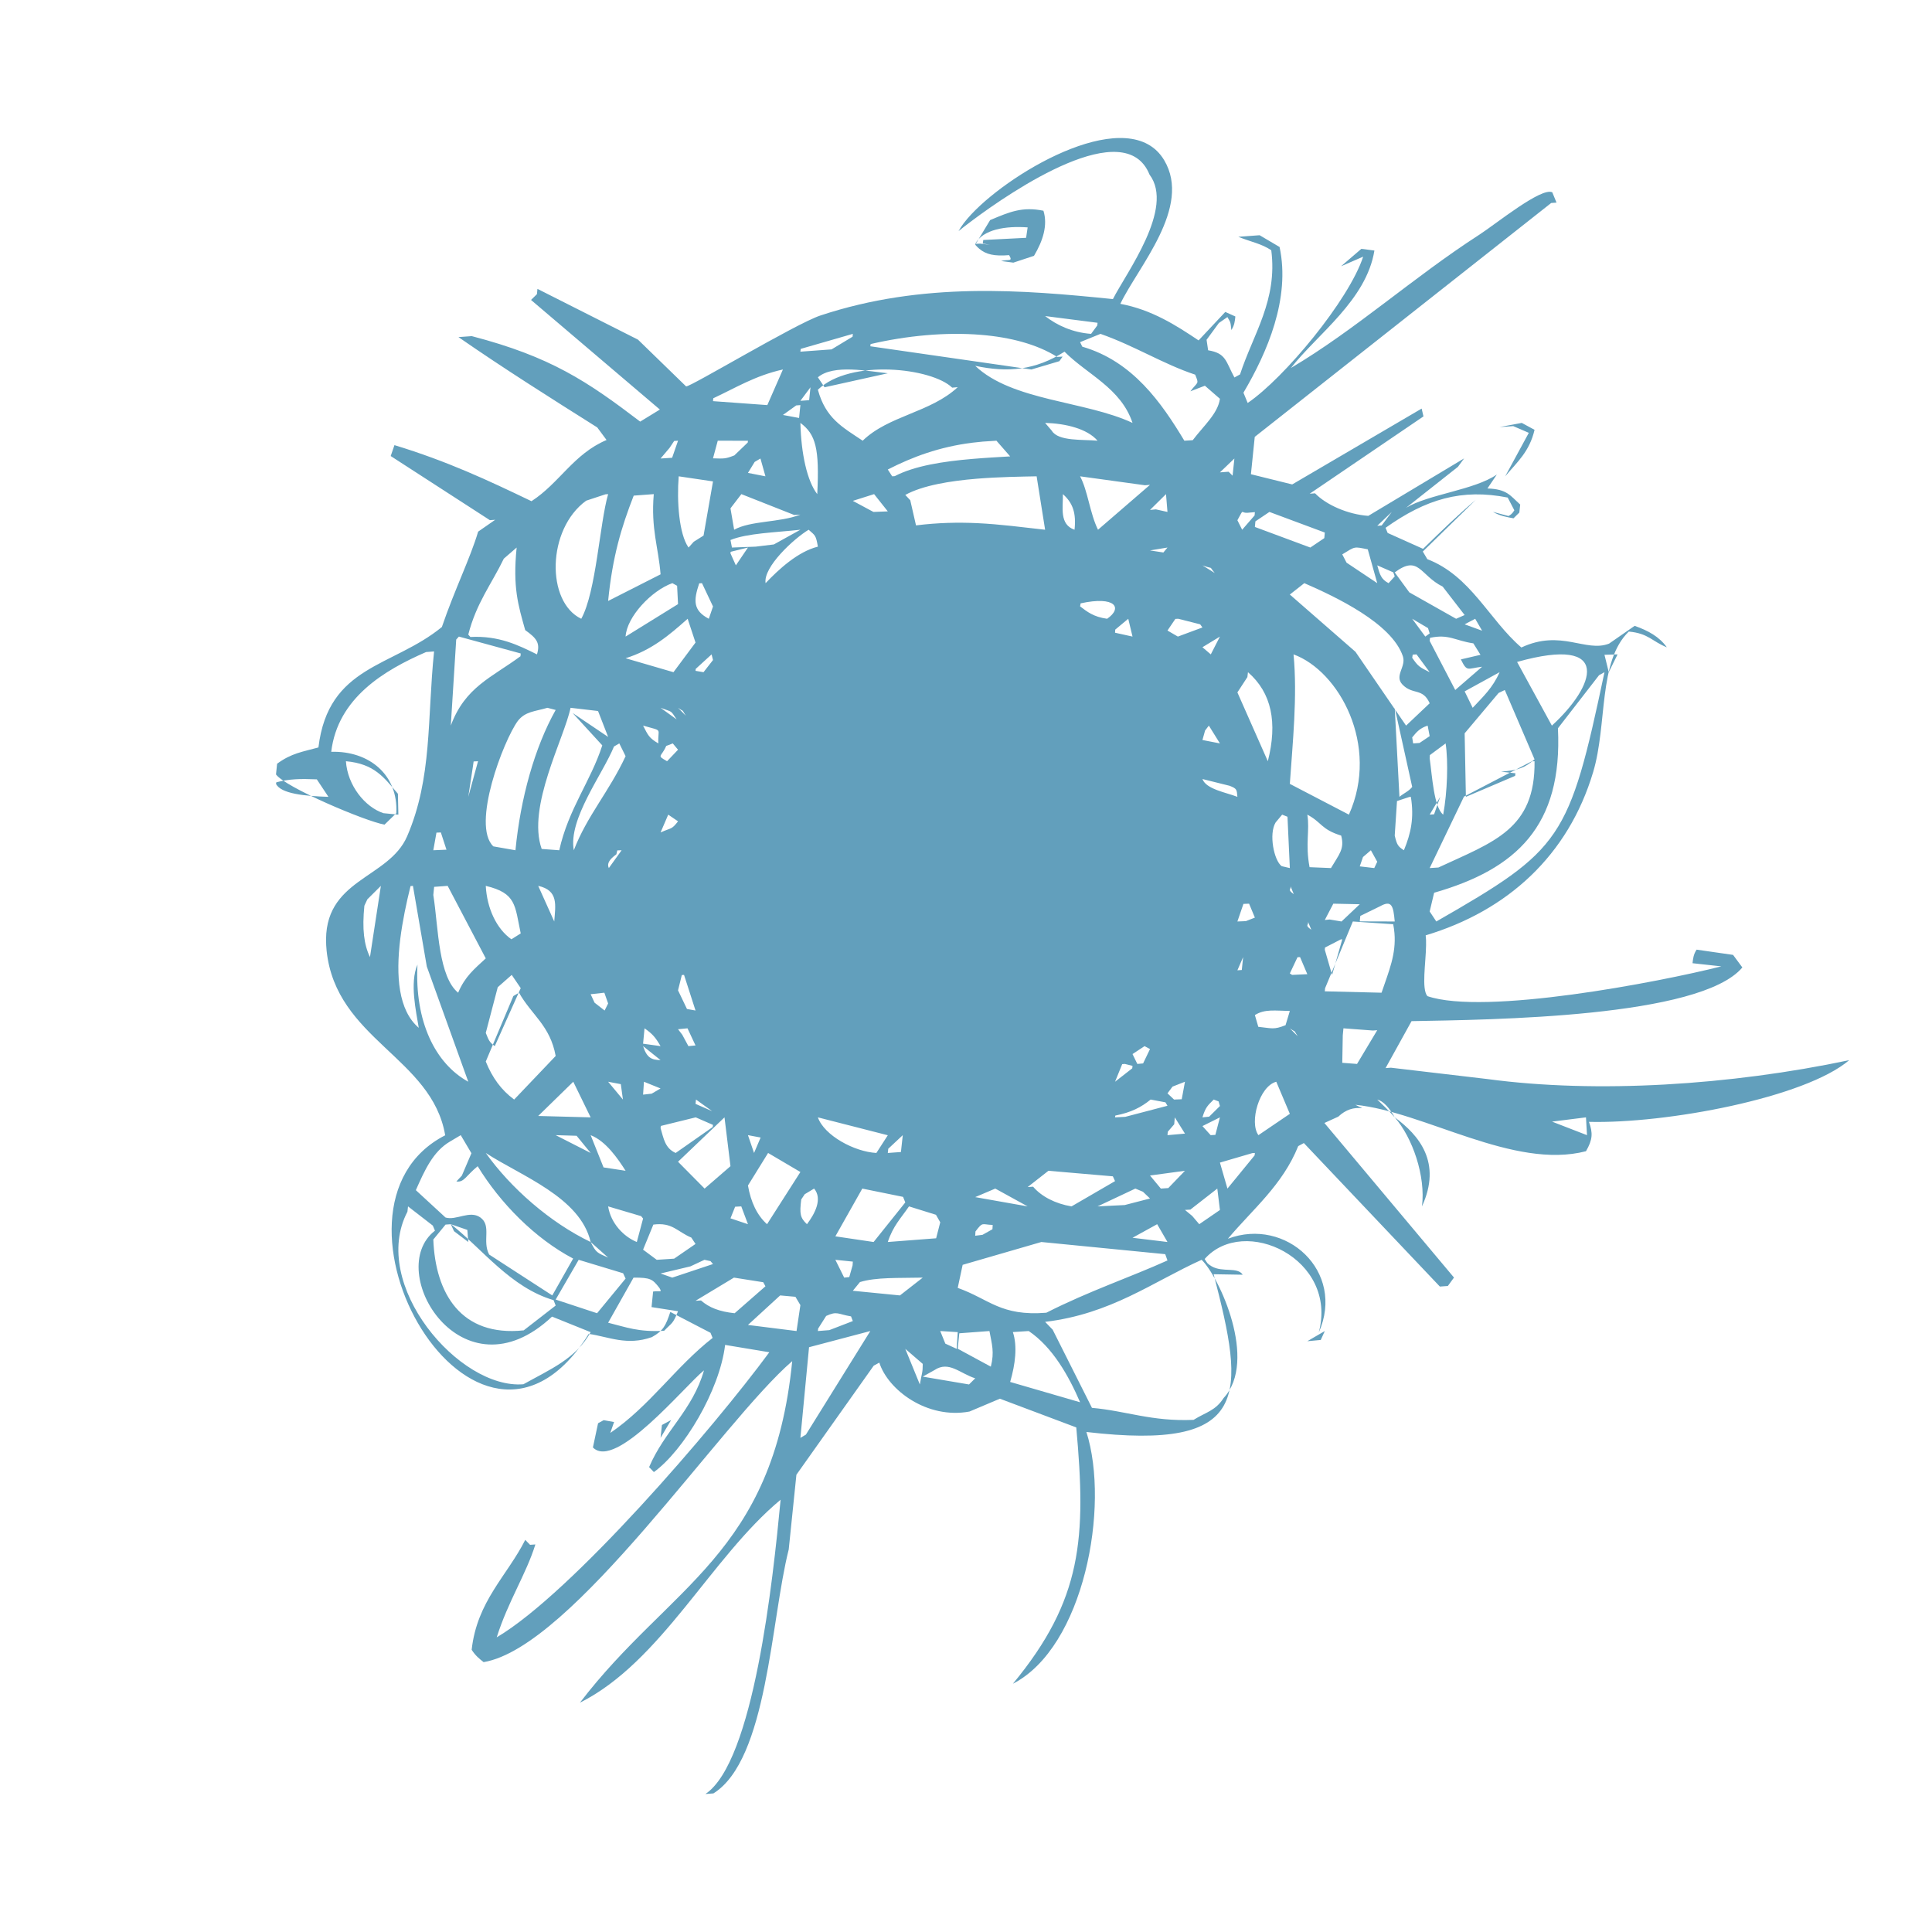 <svg width="120" height="120" viewBox="0 0 120 120" fill="none" xmlns="http://www.w3.org/2000/svg">
<path fill-rule="evenodd" clip-rule="evenodd" d="M19.678 48.407C19.919 48.769 20.159 49.131 20.4 49.493C18.956 49.448 17.437 49.306 17.143 48.684C17.149 48.653 17.155 48.622 17.163 48.591C17.974 48.377 18.669 48.364 19.678 48.407ZM27.382 51.705C27.497 52.063 27.616 52.419 27.731 52.776C27.457 52.788 27.186 52.8 26.914 52.811C26.98 52.447 27.046 52.082 27.109 51.717C27.201 51.713 27.29 51.71 27.382 51.705ZM30.172 59.527C29.448 60.199 28.886 60.647 28.456 61.659C27.856 61.168 27.548 60.189 27.355 59.095C27.147 57.906 27.074 56.581 26.914 55.59C26.932 55.422 26.948 55.254 26.965 55.084C27.246 55.063 27.526 55.043 27.805 55.023C28.517 56.38 29.231 57.736 29.945 59.095C30.021 59.238 30.095 59.382 30.172 59.527ZM29.086 49.493C29.177 48.882 29.269 48.273 29.365 47.663C29.384 47.541 29.402 47.418 29.418 47.296C29.51 47.292 29.602 47.287 29.692 47.281C29.488 48.019 29.285 48.755 29.086 49.493ZM28.503 39.539C29.783 39.888 31.062 40.238 32.343 40.588C32.337 40.646 32.332 40.704 32.327 40.761C30.539 42.083 28.887 42.67 28 45.069C28.111 43.287 28.225 41.506 28.336 39.724C28.391 39.662 28.446 39.601 28.503 39.539ZM32.09 34.009C31.838 36.494 32.19 37.595 32.621 39.137C33.306 39.628 33.575 39.921 33.352 40.645C32.199 40.072 30.981 39.471 29.218 39.564C29.173 39.515 29.129 39.466 29.086 39.417C29.583 37.456 30.546 36.252 31.293 34.699C31.559 34.468 31.824 34.238 32.09 34.009ZM37.605 30.703C37.66 30.7 37.717 30.695 37.772 30.691C37.243 32.524 37.03 36.754 36.103 38.433C33.916 37.391 33.958 32.881 36.407 31.099C36.807 30.966 37.206 30.834 37.605 30.703ZM35.566 44.285C36.18 44.956 36.793 45.626 37.409 46.297C36.686 48.536 35.314 50.222 34.736 52.811C34.372 52.784 34.01 52.756 33.645 52.73C32.717 50.118 35.044 45.866 35.439 43.963C36.008 44.03 36.576 44.095 37.145 44.162C37.354 44.698 37.563 45.234 37.772 45.771C37.037 45.276 36.301 44.78 35.566 44.285ZM40.607 30.691C40.422 32.862 40.898 33.987 41.029 35.673C39.944 36.224 38.856 36.776 37.772 37.327C38.044 34.558 38.601 32.733 39.361 30.784C39.777 30.753 40.193 30.722 40.607 30.691ZM41.873 27.389C41.954 27.383 42.035 27.378 42.114 27.373C41.995 27.727 41.873 28.08 41.747 28.433C41.51 28.448 41.268 28.464 41.029 28.479C41.211 28.261 41.398 28.041 41.585 27.822C41.682 27.677 41.777 27.534 41.873 27.389ZM42.114 37.523C41.03 38.195 39.943 38.868 38.857 39.539C38.923 38.318 40.469 36.678 41.761 36.221C41.86 36.275 41.956 36.33 42.056 36.384C42.075 36.763 42.094 37.144 42.114 37.523ZM44.286 29.901C44.089 31.023 43.893 32.144 43.699 33.266C43.495 33.395 43.291 33.522 43.089 33.65C42.982 33.771 42.876 33.89 42.767 34.009C42.176 33.175 42.031 31.134 42.156 29.585C42.867 29.691 43.576 29.797 44.286 29.901ZM46.457 27.376C46.453 27.413 46.448 27.449 46.444 27.485C46.165 27.752 45.888 28.019 45.611 28.286C45.059 28.5 44.99 28.491 44.286 28.468C44.381 28.103 44.482 27.738 44.581 27.373C45.206 27.374 45.832 27.375 46.457 27.376ZM48.629 22.949C48.306 23.686 47.983 24.423 47.66 25.161C46.535 25.08 45.41 24.998 44.286 24.916C44.292 24.856 44.296 24.797 44.303 24.737C45.69 24.092 46.905 23.33 48.629 22.949ZM46.875 28.69C46.994 28.62 47.113 28.55 47.233 28.479C47.336 28.848 47.44 29.216 47.543 29.585C47.181 29.514 46.818 29.443 46.457 29.372C46.596 29.145 46.734 28.917 46.875 28.69ZM49.714 31.963C48.421 32.468 46.633 32.329 45.599 32.903C45.524 32.46 45.449 32.018 45.371 31.574C45.599 31.28 45.823 30.985 46.048 30.691C47.143 31.122 48.237 31.556 49.331 31.987C49.459 31.98 49.586 31.971 49.714 31.963ZM46.938 33.953C46.446 33.971 45.953 33.99 45.463 34.009C45.43 33.853 45.403 33.697 45.371 33.541C46.409 33.117 48.151 33.075 49.714 32.903C49.164 33.207 48.616 33.511 48.066 33.816C47.69 33.861 47.315 33.907 46.938 33.953ZM50.8 33.953C49.556 34.263 48.365 35.364 47.552 36.221C47.393 35.222 49.308 33.454 50.226 32.903C50.633 33.267 50.676 33.229 50.8 33.953ZM52.971 20.737C52.967 20.797 52.961 20.854 52.955 20.913C52.52 21.175 52.085 21.439 51.65 21.701C51.005 21.748 50.359 21.796 49.714 21.843C49.722 21.786 49.728 21.727 49.733 21.67C50.814 21.358 51.894 21.048 52.971 20.737ZM51.215 24.055C51.077 23.849 50.94 23.642 50.8 23.435C51.778 22.606 53.943 23.063 55.143 23.185C53.833 23.475 52.525 23.766 51.215 24.055ZM60.931 20.798C62.747 20.947 64.405 21.379 65.664 22.169C65.776 22.162 65.888 22.156 66 22.149C65.933 22.244 65.865 22.338 65.798 22.434C65.219 22.606 64.641 22.777 64.062 22.949C63.02 22.799 61.974 22.648 60.931 22.498C58.641 22.168 56.347 21.837 54.057 21.508C54.062 21.461 54.069 21.416 54.075 21.37C56.297 20.853 58.728 20.616 60.931 20.798ZM68.154 20.215C68.025 20.389 67.897 20.564 67.769 20.737C66.599 20.653 65.631 20.192 64.914 19.631C66.001 19.77 67.085 19.91 68.171 20.049C68.166 20.104 68.159 20.16 68.154 20.215ZM73.937 24.303C74.235 24.188 74.537 24.073 74.838 23.958C75.149 24.228 75.459 24.5 75.772 24.769C75.645 25.688 74.76 26.444 74.082 27.341C73.908 27.351 73.736 27.362 73.562 27.373C72.144 25.02 70.358 22.439 67.223 21.533C67.177 21.439 67.132 21.345 67.086 21.251C67.509 21.08 67.93 20.908 68.353 20.737C70.481 21.483 72.256 22.616 74.234 23.27C74.487 23.889 74.408 23.68 73.937 24.303ZM76.558 29.545C76.475 29.465 76.394 29.382 76.311 29.3C76.13 29.311 75.952 29.326 75.772 29.34C76.069 29.053 76.369 28.766 76.67 28.479C76.629 28.834 76.596 29.192 76.558 29.545ZM77.514 41.751C78.984 43.029 79.359 44.877 78.747 47.281C78.117 45.856 77.49 44.431 76.857 43.007C77.066 42.69 77.27 42.373 77.477 42.056C77.49 41.955 77.5 41.852 77.514 41.751ZM77.943 31.81C77.936 31.878 77.932 31.947 77.925 32.015C77.669 32.311 77.411 32.607 77.153 32.903C77.054 32.707 76.957 32.51 76.857 32.314C77.319 31.48 76.987 31.928 77.593 31.84C77.709 31.829 77.826 31.818 77.943 31.81ZM78.846 31.797C79.992 32.224 81.142 32.651 82.286 33.077C82.279 33.192 82.266 33.308 82.255 33.424C81.965 33.62 81.676 33.815 81.386 34.009C80.238 33.583 79.092 33.156 77.943 32.73C77.954 32.614 77.964 32.498 77.975 32.383C78.265 32.187 78.554 31.992 78.846 31.797ZM85.543 36.221C84.908 35.795 84.272 35.372 83.637 34.948C83.547 34.777 83.46 34.604 83.371 34.433C84.199 33.924 84.079 33.949 84.954 34.119C85.148 34.819 85.345 35.52 85.543 36.221ZM86.629 35.801C86.502 35.941 86.375 36.081 86.247 36.221C85.782 35.983 85.7 35.677 85.543 35.115C85.875 35.259 86.205 35.404 86.538 35.549C86.569 35.633 86.599 35.717 86.629 35.801ZM85.818 32.638C85.722 32.644 85.635 32.65 85.543 32.658C85.84 32.371 86.142 32.085 86.446 31.797C86.236 32.078 86.022 32.357 85.818 32.638ZM90.972 38.201C90.794 38.279 90.617 38.356 90.442 38.433C89.47 37.886 88.501 37.34 87.535 36.792C87.233 36.38 86.93 35.967 86.629 35.553C88.134 34.434 88.187 35.729 89.607 36.435C90.06 37.025 90.516 37.614 90.972 38.201ZM92.057 39.174C91.696 39.043 91.334 38.911 90.972 38.779C91.189 38.665 91.408 38.549 91.626 38.433C91.77 38.681 91.913 38.928 92.057 39.174ZM90.737 40.957C91.129 41.754 91.125 41.527 92.057 41.411C91.502 41.893 90.946 42.375 90.388 42.857C89.859 41.84 89.33 40.823 88.8 39.808C88.805 39.744 88.812 39.681 88.82 39.617C89.991 39.365 90.37 39.791 91.513 39.96C91.66 40.197 91.809 40.435 91.956 40.672C91.552 40.768 91.144 40.863 90.737 40.957ZM90.972 42.942C91.695 42.544 92.418 42.148 93.143 41.751C92.707 42.734 92.143 43.242 91.471 43.963C91.306 43.622 91.139 43.282 90.972 42.942ZM95.314 47.163C94.727 47.674 94.345 47.839 93.23 47.93C93.528 47.962 93.828 47.997 94.125 48.03C94.118 48.084 94.113 48.136 94.107 48.19C93.089 48.623 92.07 49.058 91.049 49.493C91.021 48.178 90.998 46.863 90.972 45.548C91.673 44.713 92.379 43.877 93.081 43.041C93.212 42.98 93.337 42.919 93.466 42.857C94.081 44.293 94.7 45.729 95.314 47.163ZM94.229 41.114C100.223 39.432 99.065 42.631 96.39 45.069C95.668 43.751 94.946 42.432 94.229 41.114ZM99.657 41.751C97.448 52.184 97.022 52.753 89.212 57.235C89.076 57.028 88.937 56.821 88.8 56.614C88.893 56.226 88.984 55.838 89.076 55.45C94.171 53.989 97.068 51.309 96.766 45.235C97.618 44.136 98.468 43.038 99.319 41.939C99.432 41.877 99.545 41.815 99.657 41.751ZM99.923 41.751C99.836 41.391 99.747 41.03 99.657 40.67C99.93 40.661 100.201 40.653 100.47 40.645C100.288 41.014 100.106 41.383 99.923 41.751ZM86.629 51.896C86.653 51.512 86.679 51.127 86.705 50.744C86.727 50.414 86.747 50.084 86.77 49.755C87.021 49.672 87.273 49.588 87.525 49.505C87.561 49.502 87.596 49.497 87.631 49.493C87.843 50.798 87.633 51.765 87.199 52.811C86.835 52.578 86.764 52.478 86.629 51.896ZM82.286 61.573C82.293 61.509 82.297 61.446 82.303 61.382C82.779 60.24 83.253 59.099 83.727 57.957C83.825 57.716 83.927 57.475 84.028 57.235C84.861 57.292 85.701 57.348 86.534 57.405C86.572 57.595 86.597 57.778 86.612 57.957C86.722 59.258 86.274 60.3 85.811 61.659C84.636 61.63 83.462 61.602 82.286 61.573ZM83.371 66.013C83.38 65.443 83.392 64.872 83.402 64.302C83.417 64.158 83.43 64.014 83.444 63.871C84.055 63.916 84.665 63.963 85.275 64.008L85.543 63.988C85.123 64.686 84.705 65.384 84.288 66.083C83.981 66.06 83.677 66.037 83.371 66.013ZM82.296 58.856C82.333 58.837 82.37 58.818 82.407 58.798C82.697 58.649 82.987 58.5 83.276 58.35C83.308 58.347 83.339 58.344 83.371 58.341C83.326 58.493 83.284 58.645 83.241 58.799C83.073 59.384 82.906 59.969 82.738 60.553C82.589 60.033 82.436 59.513 82.286 58.992C82.289 58.946 82.291 58.901 82.296 58.856ZM80.603 64.363C80.44 64.198 80.274 64.034 80.114 63.871C80.592 64.205 80.28 63.879 80.603 64.363ZM77.943 63.048C78.552 62.66 79.213 62.779 80.114 62.793C80.024 63.087 79.937 63.382 79.848 63.676C79.105 63.974 79 63.864 78.155 63.777C78.085 63.534 78.016 63.291 77.943 63.048ZM79.272 67.189C79.554 67.853 79.835 68.518 80.114 69.182C79.465 69.624 78.814 70.065 78.163 70.507C77.583 69.709 78.218 67.465 79.272 67.189ZM77.13 60.248C77.041 60.254 76.951 60.26 76.857 60.268C76.978 59.993 77.095 59.72 77.213 59.447C77.188 59.712 77.158 59.98 77.13 60.248ZM80.256 60.553C80.21 60.523 80.161 60.492 80.114 60.462C80.275 60.126 80.431 59.79 80.591 59.454C80.642 59.451 80.697 59.449 80.749 59.447C80.898 59.801 81.051 60.155 81.2 60.509C80.885 60.524 80.571 60.539 80.256 60.553ZM87.773 46.175C87.755 46.051 87.735 45.925 87.714 45.801C88 45.451 88.183 45.233 88.674 45.069C88.716 45.286 88.759 45.505 88.8 45.723C88.59 45.864 88.378 46.005 88.169 46.147C88.036 46.157 87.905 46.166 87.773 46.175ZM87.714 48.876C87.519 49.136 87.17 49.283 86.922 49.493C86.823 47.65 86.725 45.807 86.629 43.963C86.99 45.602 87.352 47.239 87.714 48.876ZM85.722 56.288C86.441 55.887 86.542 56.258 86.629 57.235C85.903 57.234 85.182 57.231 84.457 57.229C84.469 57.115 84.481 57.002 84.492 56.889C84.902 56.688 85.312 56.488 85.722 56.288ZM84.658 53.231C84.82 53.092 84.983 52.951 85.148 52.811C85.279 53.049 85.412 53.288 85.543 53.525C85.481 53.656 85.422 53.786 85.358 53.917C85.058 53.883 84.758 53.847 84.457 53.812C84.525 53.618 84.591 53.425 84.658 53.231ZM84.457 56.164C84.081 56.521 83.703 56.879 83.325 57.235C83.08 57.194 82.833 57.154 82.588 57.112C82.485 57.122 82.385 57.132 82.286 57.142C82.463 56.803 82.637 56.466 82.815 56.129C83.362 56.141 83.91 56.153 84.457 56.164ZM80.359 55.536C79.908 55.219 80.236 55.262 80.149 55.023C80.218 55.193 80.29 55.365 80.359 55.536ZM83.784 50.599C82.562 49.962 81.339 49.325 80.114 48.688C80.285 46.159 80.594 43.253 80.344 40.645C83.174 41.678 85.709 46.298 83.784 50.599ZM81.2 50.599C82.103 51.075 82.051 51.516 83.303 51.9C83.522 52.72 83.189 53.043 82.669 53.917C82.227 53.899 81.783 53.881 81.339 53.862C81.064 52.407 81.362 51.569 81.2 50.599ZM81.448 57.748C80.994 57.432 81.319 57.474 81.236 57.235C81.305 57.407 81.375 57.579 81.448 57.748ZM88.8 47.103C88.803 47.035 88.807 46.968 88.811 46.901C89.137 46.658 89.463 46.418 89.79 46.175C89.962 47.307 89.897 49.193 89.64 50.599C89.062 50.142 88.956 48.221 88.8 47.103ZM88.8 50.598C89.022 50.23 89.24 49.861 89.456 49.493C89.327 49.854 89.197 50.215 89.075 50.578C88.982 50.586 88.892 50.593 88.8 50.598ZM95.131 47.292C95.194 47.288 95.254 47.284 95.314 47.281C95.366 51.517 92.764 52.288 89.343 53.882C89.162 53.894 88.981 53.906 88.8 53.917C89.51 52.438 90.219 50.958 90.93 49.479C92.331 48.75 93.732 48.022 95.131 47.292ZM88.697 39.014C88.732 39.123 88.766 39.233 88.8 39.343C88.71 39.409 88.618 39.474 88.528 39.539C88.256 39.17 87.985 38.802 87.714 38.433C88.043 38.627 88.371 38.821 88.697 39.014ZM87.714 40.854C87.729 40.79 87.734 40.724 87.744 40.661C87.823 40.656 87.903 40.65 87.983 40.645C88.257 41.015 88.528 41.383 88.8 41.751C88.172 41.448 88.068 41.375 87.714 40.854ZM88.8 43.681C88.312 44.143 87.822 44.606 87.334 45.069C86.285 43.541 85.238 42.011 84.19 40.484C82.835 39.299 81.472 38.113 80.114 36.928C80.416 36.693 80.715 36.456 81.013 36.221C82.985 37.079 86.438 38.714 87.132 40.753C87.359 41.416 86.58 41.965 87.11 42.52C87.74 43.177 88.37 42.708 88.8 43.681ZM79.637 50.599C79.745 50.643 79.858 50.687 79.968 50.73C80.016 51.793 80.065 52.855 80.114 53.917C79.944 53.878 79.777 53.838 79.606 53.799C79.129 53.445 78.795 51.798 79.232 51.083C79.365 50.922 79.502 50.761 79.637 50.599ZM77.232 56.143C77.348 56.138 77.467 56.133 77.582 56.129C77.701 56.417 77.824 56.706 77.943 56.994C77.759 57.067 77.571 57.14 77.384 57.213C77.209 57.22 77.036 57.228 76.857 57.235C76.984 56.871 77.109 56.507 77.232 56.143ZM76.239 73.825C76.084 73.288 75.927 72.749 75.772 72.211C76.44 72.016 77.108 71.82 77.778 71.624C77.832 71.622 77.889 71.617 77.943 71.613C77.936 71.663 77.93 71.714 77.926 71.764C77.364 72.452 76.802 73.138 76.239 73.825ZM74.686 69.401C74.883 68.753 75.028 68.654 75.387 68.295C75.487 68.334 75.589 68.373 75.689 68.411C75.716 68.506 75.743 68.602 75.772 68.697C75.549 68.917 75.326 69.137 75.104 69.358C74.963 69.371 74.824 69.387 74.686 69.401ZM75.196 70.507C75.027 70.319 74.856 70.13 74.686 69.943C75.047 69.762 75.411 69.581 75.772 69.401C75.678 69.764 75.584 70.126 75.489 70.489C75.392 70.495 75.294 70.501 75.196 70.507ZM74.052 75.526C73.901 75.401 73.75 75.277 73.6 75.151C73.71 75.145 73.825 75.137 73.935 75.131C74.495 74.695 75.052 74.26 75.609 73.825C75.662 74.269 75.718 74.713 75.772 75.155C75.346 75.448 74.916 75.744 74.488 76.037C74.343 75.867 74.199 75.697 74.052 75.526ZM74.135 88.19C71.522 88.303 69.962 87.633 67.823 87.444C67.009 85.827 66.196 84.206 65.383 82.589C65.226 82.427 65.07 82.264 64.914 82.103C69.016 81.613 71.595 79.624 74.634 78.249C75.711 79.274 78.147 84.514 76.001 86.834C75.491 87.627 74.914 87.706 74.135 88.19ZM62.911 82.737C63.237 82.716 63.565 82.694 63.895 82.673C65.373 83.669 66.38 85.455 67.086 87.097C65.639 86.678 64.189 86.256 62.743 85.835C63.065 84.73 63.201 83.606 62.911 82.737ZM59.792 78.561C61.422 78.087 63.05 77.616 64.681 77.143C67.245 77.395 69.809 77.648 72.374 77.899C72.421 78.03 72.468 78.159 72.514 78.289C70.222 79.325 67.617 80.198 64.989 81.536C62.143 81.763 61.458 80.695 59.486 79.993C59.589 79.514 59.692 79.039 59.792 78.561ZM59.486 83.772C59.519 83.453 59.551 83.133 59.584 82.813C60.207 82.767 60.83 82.719 61.456 82.673C61.609 83.507 61.773 83.973 61.542 84.885C60.857 84.514 60.172 84.143 59.486 83.772ZM57.314 85.505C57.556 85.369 57.8 85.235 58.041 85.099C58.934 84.506 59.606 85.299 60.572 85.61C60.443 85.736 60.315 85.863 60.187 85.991C59.229 85.829 58.272 85.666 57.314 85.505ZM59.422 83.779C59.187 83.672 58.951 83.564 58.716 83.455C58.61 83.196 58.505 82.933 58.4 82.673C58.761 82.696 59.123 82.718 59.486 82.741C59.465 83.088 59.443 83.433 59.422 83.779ZM56.229 83.779C56.591 84.092 56.952 84.403 57.314 84.714C57.312 85.293 57.263 85.228 57.133 85.991C56.831 85.253 56.531 84.517 56.229 83.779ZM53.413 79.632C54.431 79.321 55.791 79.39 57.314 79.355C56.841 79.724 56.371 80.092 55.897 80.461C54.921 80.365 53.946 80.269 52.971 80.172C53.119 79.992 53.266 79.812 53.413 79.632ZM50.8 24.207C52.815 22.27 57.874 22.849 59.142 24.078C59.257 24.069 59.372 24.058 59.486 24.048C57.798 25.627 55.187 25.81 53.583 27.373C52.326 26.531 51.286 25.992 50.8 24.207ZM61.89 27.373C62.175 27.698 62.458 28.023 62.743 28.347C61.982 28.392 61.182 28.437 60.387 28.505C58.59 28.658 56.815 28.928 55.575 29.574C55.522 29.578 55.468 29.582 55.415 29.585C55.324 29.444 55.233 29.302 55.143 29.162C56.663 28.385 58.322 27.76 60.387 27.498C60.815 27.444 61.262 27.405 61.73 27.384C61.784 27.38 61.837 27.376 61.89 27.373ZM66.119 21.843C67.522 23.26 69.62 24.097 70.343 26.267C67.395 24.891 62.868 24.911 60.572 22.722C62.598 23.156 64.318 22.995 66.119 21.843ZM67.086 29.585C68.43 29.771 69.773 29.956 71.113 30.14C71.22 30.133 71.325 30.123 71.429 30.114C70.353 31.044 69.277 31.973 68.199 32.903C67.693 31.879 67.57 30.49 67.086 29.585ZM72.26 34.316C71.983 34.273 71.706 34.23 71.429 34.188C71.79 34.129 72.152 34.069 72.514 34.009C72.43 34.112 72.344 34.215 72.26 34.316ZM71.429 31.673C71.759 31.346 72.093 31.02 72.423 30.691C72.455 31.06 72.483 31.428 72.514 31.797C72.275 31.744 72.035 31.692 71.794 31.638C71.674 31.651 71.549 31.66 71.429 31.673ZM73.399 68.276C73.24 68.282 73.08 68.289 72.922 68.295C72.784 68.166 72.649 68.037 72.514 67.909C72.619 67.769 72.722 67.63 72.829 67.491C73.085 67.39 73.341 67.29 73.6 67.189C73.531 67.551 73.466 67.913 73.399 68.276ZM72.534 70.293C72.665 70.138 72.8 69.985 72.933 69.83C72.945 69.687 72.956 69.543 72.968 69.401C73.179 69.738 73.389 70.075 73.6 70.411C73.237 70.444 72.875 70.476 72.514 70.507C72.521 70.436 72.527 70.364 72.534 70.293ZM72.103 73.825C71.879 73.554 71.655 73.283 71.429 73.013C72.152 72.915 72.876 72.817 73.6 72.719C73.255 73.077 72.91 73.434 72.565 73.793C72.412 73.803 72.257 73.813 72.103 73.825ZM72.514 77.143C71.792 77.056 71.069 76.967 70.343 76.88C70.852 76.6 71.364 76.319 71.874 76.037C72.087 76.404 72.302 76.773 72.514 77.143ZM70.991 74.022C71.138 74.162 71.282 74.302 71.429 74.441C70.904 74.577 70.382 74.713 69.856 74.848C69.294 74.875 68.733 74.903 68.171 74.931C68.952 74.562 69.736 74.193 70.519 73.825C70.678 73.891 70.835 73.957 70.991 74.022ZM64.914 26.267C66.183 26.302 67.523 26.625 68.171 27.373C67.296 27.286 65.724 27.428 65.327 26.75C65.192 26.589 65.052 26.428 64.914 26.267ZM66.017 30.691C66.637 31.236 66.854 31.877 66.741 32.903C65.785 32.572 66.034 31.52 66.017 30.691ZM67.086 37.663C67.098 37.6 67.107 37.537 67.12 37.475C69.282 37.002 69.751 37.757 68.765 38.433C67.914 38.316 67.524 37.993 67.086 37.663ZM69.867 66.083C70.024 66.122 70.183 66.162 70.343 66.202C70.336 66.254 70.331 66.304 70.326 66.355C69.968 66.632 69.614 66.911 69.257 67.189C69.406 66.823 69.555 66.459 69.702 66.095C69.759 66.09 69.813 66.087 69.867 66.083ZM69.269 39.107C69.538 38.883 69.809 38.658 70.078 38.433C70.166 38.803 70.255 39.17 70.343 39.539C69.98 39.46 69.619 39.38 69.257 39.299C69.26 39.235 69.265 39.17 69.269 39.107ZM72.514 68.681C71.64 68.91 70.766 69.139 69.891 69.369C69.68 69.379 69.468 69.39 69.257 69.401C69.262 69.364 69.269 69.327 69.274 69.29C70.259 69.097 70.888 68.769 71.469 68.295C71.775 68.353 72.082 68.41 72.388 68.468C72.43 68.539 72.473 68.61 72.514 68.681ZM70.642 66.083C70.542 65.878 70.442 65.674 70.343 65.47C70.591 65.306 70.841 65.141 71.091 64.977C71.204 65.039 71.316 65.099 71.429 65.159C71.286 65.457 71.143 65.754 71 66.051C70.881 66.062 70.76 66.072 70.642 66.083ZM63.829 73.731C64.259 73.395 64.691 73.057 65.121 72.719C66.455 72.834 67.787 72.949 69.122 73.064C69.168 73.163 69.212 73.264 69.257 73.362C68.358 73.885 67.456 74.408 66.555 74.931C65.553 74.766 64.686 74.318 64.167 73.707C64.055 73.716 63.942 73.723 63.829 73.731ZM61.818 73.825C62.488 74.194 63.16 74.562 63.829 74.931C62.743 74.739 61.657 74.546 60.572 74.355C60.988 74.179 61.402 74.002 61.818 73.825ZM61.657 76.083C61.652 76.174 61.648 76.261 61.643 76.351C61.436 76.466 61.231 76.581 61.025 76.697C60.872 76.715 60.723 76.737 60.572 76.754C60.576 76.666 60.584 76.577 60.588 76.489C61.062 75.856 60.981 76.067 61.657 76.083ZM56.538 31.071C56.436 30.96 56.333 30.85 56.229 30.741C57.306 30.149 59.008 29.87 60.681 29.733C62.059 29.621 63.417 29.604 64.387 29.585C64.563 30.691 64.739 31.797 64.914 32.903C63.498 32.747 62.141 32.561 60.681 32.493C59.513 32.44 58.278 32.461 56.895 32.633C56.779 32.112 56.659 31.591 56.538 31.071ZM58.134 75.452C58.223 75.608 58.311 75.763 58.4 75.919C58.315 76.25 58.23 76.582 58.145 76.912C57.145 76.99 56.145 77.066 55.143 77.143C55.465 76.155 55.944 75.681 56.46 74.931C57.018 75.105 57.575 75.278 58.134 75.452ZM54.433 71.613C53.07 71.537 51.197 70.533 50.8 69.401C52.249 69.772 53.694 70.143 55.143 70.513C54.907 70.88 54.671 71.246 54.433 71.613ZM55.958 71.554C55.686 71.575 55.415 71.593 55.143 71.613C55.152 71.527 55.163 71.439 55.171 71.351C55.473 71.07 55.772 70.786 56.073 70.507C56.034 70.857 55.996 71.205 55.958 71.554ZM52.971 31.11C53.412 30.97 53.851 30.831 54.292 30.691C54.576 31.048 54.86 31.405 55.143 31.763C54.844 31.774 54.549 31.785 54.251 31.797C53.826 31.568 53.398 31.339 52.971 31.11ZM52.955 78.596C52.886 78.837 52.818 79.079 52.75 79.321C52.644 79.329 52.539 79.341 52.434 79.355C52.252 78.985 52.069 78.615 51.886 78.249C52.249 78.286 52.608 78.323 52.971 78.361C52.966 78.439 52.959 78.517 52.955 78.596ZM53.559 73.825C54.404 73.996 55.247 74.169 56.091 74.34C56.137 74.454 56.183 74.57 56.229 74.685C55.572 75.505 54.917 76.323 54.261 77.143C53.471 77.026 52.678 76.909 51.886 76.791C52.444 75.803 53.001 74.813 53.559 73.825ZM72.514 39.164C72.678 38.923 72.841 38.682 73.004 38.441C73.065 38.438 73.122 38.436 73.182 38.433C73.637 38.548 74.09 38.663 74.545 38.778C74.591 38.843 74.639 38.908 74.686 38.973C74.178 39.161 73.669 39.351 73.16 39.539C72.946 39.414 72.729 39.289 72.514 39.164ZM75.45 35.59C75.196 35.431 74.944 35.275 74.686 35.115C75.465 35.403 75.017 35.081 75.45 35.59ZM75.205 40.645C75.03 40.497 74.858 40.349 74.686 40.201C75.048 39.98 75.409 39.759 75.772 39.539C75.582 39.907 75.393 40.276 75.205 40.645ZM74.686 48.387C75.248 48.527 75.811 48.667 76.374 48.807C76.827 48.985 76.817 49.034 76.857 49.493C76.132 49.213 74.918 49.021 74.686 48.387ZM74.85 45.374C74.927 45.273 75.007 45.171 75.084 45.069C75.314 45.438 75.543 45.806 75.772 46.175C75.41 46.104 75.047 46.034 74.686 45.963C74.741 45.767 74.795 45.571 74.85 45.374ZM52.859 81.763C52.896 81.861 52.934 81.957 52.971 82.054C52.484 82.241 51.995 82.429 51.509 82.617C51.273 82.635 51.037 82.654 50.8 82.673C50.805 82.623 50.809 82.573 50.815 82.522C50.981 82.26 51.146 81.998 51.314 81.736C52.007 81.415 52.023 81.624 52.859 81.763ZM49.714 26.267C50.663 26.972 50.906 27.848 50.761 30.691C50.136 29.887 49.759 28.188 49.714 26.267ZM50.34 24.055C50.312 24.324 50.284 24.59 50.257 24.856C50.076 24.87 49.895 24.883 49.714 24.896C49.919 24.616 50.13 24.337 50.34 24.055ZM49.714 25.161C49.687 25.428 49.663 25.694 49.632 25.961C49.299 25.898 48.961 25.836 48.629 25.774C48.904 25.577 49.18 25.378 49.455 25.181C49.541 25.174 49.63 25.168 49.714 25.161ZM49.714 89.309C49.892 87.431 50.072 85.555 50.251 83.678C51.519 83.342 52.789 83.008 54.057 82.673C52.723 84.819 51.391 86.963 50.056 89.107C49.942 89.174 49.828 89.243 49.714 89.309ZM49.983 74.175C50.178 74.058 50.372 73.941 50.566 73.825C51.099 74.462 50.621 75.375 50.122 76.037C49.701 75.641 49.655 75.397 49.766 74.501C49.838 74.392 49.912 74.282 49.983 74.175ZM46.457 73.634C46.875 72.962 47.292 72.287 47.708 71.613C48.377 72.007 49.047 72.401 49.714 72.796C49.027 73.877 48.335 74.956 47.642 76.037C47.018 75.481 46.636 74.66 46.457 73.634ZM46.457 82.295C47.122 81.683 47.792 81.072 48.457 80.461C48.773 80.49 49.09 80.518 49.405 80.546C49.508 80.718 49.609 80.89 49.714 81.063C49.632 81.599 49.554 82.136 49.475 82.673C48.468 82.546 47.464 82.421 46.457 82.295ZM43.2 80.794C43.995 80.314 44.793 79.835 45.588 79.355C46.195 79.45 46.8 79.546 47.406 79.642C47.45 79.725 47.498 79.809 47.543 79.894C46.904 80.452 46.267 81.009 45.63 81.567C44.673 81.467 44.038 81.211 43.54 80.774C43.425 80.781 43.312 80.787 43.2 80.794ZM42.883 78.657C43.175 78.52 43.466 78.385 43.755 78.249C43.879 78.276 44.005 78.303 44.13 78.33C44.182 78.391 44.234 78.452 44.286 78.512C43.445 78.793 42.598 79.075 41.756 79.355C41.514 79.27 41.273 79.183 41.029 79.099C41.648 78.951 42.267 78.804 42.883 78.657ZM39.943 77.618C40.155 77.1 40.369 76.582 40.581 76.062C41.771 75.907 42.05 76.497 42.94 76.869C43.024 77 43.112 77.132 43.2 77.264C42.757 77.569 42.313 77.872 41.871 78.178C41.511 78.202 41.152 78.225 40.791 78.249C40.509 78.039 40.227 77.829 39.943 77.618ZM37.772 82.157C38.298 81.224 38.825 80.288 39.351 79.355C40.4 79.353 40.527 79.441 40.959 79.999C41.149 80.321 40.986 80.148 40.566 80.22C40.533 80.542 40.503 80.862 40.469 81.186C41.019 81.272 41.567 81.356 42.114 81.443C41.792 82.25 41.741 82.144 41.25 82.658C39.634 82.746 38.902 82.434 37.772 82.157ZM35.943 78.249C36.862 78.528 37.782 78.806 38.703 79.084C38.754 79.193 38.804 79.305 38.857 79.415C38.265 80.132 37.675 80.85 37.085 81.567C36.228 81.284 35.37 81.001 34.514 80.719C34.99 79.897 35.467 79.073 35.943 78.249ZM25.307 75.26C25.319 75.149 25.33 75.04 25.343 74.931C25.856 75.329 26.37 75.726 26.883 76.124C26.928 76.228 26.972 76.333 27.016 76.439C23.811 78.923 28.711 87.026 34.288 81.777C35.087 82.1 35.885 82.421 36.686 82.743C35.763 84.396 34.179 85.047 32.511 85.978C28.523 86.313 22.943 79.772 25.307 75.26ZM29.027 76.392C29.047 76.643 29.066 76.891 29.086 77.143C28.789 76.918 28.494 76.696 28.2 76.471C28.132 76.327 28.067 76.181 28 76.037C28.342 76.156 28.684 76.274 29.027 76.392ZM34.514 81.09C33.853 81.604 33.191 82.119 32.528 82.631C28.625 83.044 27.042 80.328 26.914 76.989C27.169 76.68 27.42 76.372 27.674 76.062C27.786 76.054 27.898 76.045 28.01 76.037C29.977 77.594 31.715 79.968 34.383 80.754C34.426 80.866 34.47 80.978 34.514 81.09ZM30.731 64.977C30.375 64.716 30.353 64.591 30.172 64.154C30.421 63.209 30.668 62.263 30.916 61.318C31.206 61.063 31.495 60.807 31.784 60.553C31.971 60.828 32.158 61.101 32.343 61.375C31.806 62.576 31.268 63.776 30.731 64.977ZM30.172 65.934C30.742 64.578 31.314 63.221 31.886 61.866C32.004 61.796 32.121 61.728 32.237 61.659C33.025 63.056 34.167 63.69 34.514 65.588C33.655 66.49 32.794 67.392 31.935 68.295C31.135 67.706 30.578 66.938 30.172 65.934ZM33.429 69.315C34.156 68.606 34.88 67.897 35.607 67.189C35.965 67.926 36.326 68.663 36.686 69.401C35.601 69.371 34.516 69.344 33.429 69.315ZM38.857 46.968C37.828 49.177 36.46 50.676 35.64 52.811C35.283 50.87 37.44 48.08 38.136 46.366C38.245 46.302 38.356 46.24 38.466 46.175C38.597 46.439 38.726 46.703 38.857 46.968ZM38.857 40.885C40.47 40.382 41.554 39.462 42.711 38.433C42.873 38.926 43.038 39.419 43.2 39.911C42.742 40.524 42.287 41.139 41.83 41.751C40.838 41.463 39.848 41.174 38.857 40.885ZM44.286 40.996C44.09 41.248 43.893 41.5 43.697 41.751C43.532 41.724 43.366 41.695 43.2 41.667L43.212 41.547C43.541 41.246 43.871 40.946 44.198 40.645C44.226 40.763 44.257 40.88 44.286 40.996ZM43.43 36.232C43.487 36.228 43.544 36.225 43.601 36.221C43.829 36.704 44.058 37.187 44.286 37.669C44.199 37.925 44.111 38.179 44.026 38.433C43.034 37.911 43.074 37.292 43.43 36.232ZM43.229 68.295C43.562 68.535 43.896 68.775 44.231 69.016C43.886 68.863 43.544 68.712 43.2 68.563C43.208 68.472 43.217 68.382 43.229 68.295ZM43.212 69.401C43.571 69.557 43.928 69.712 44.286 69.869C44.279 69.913 44.273 69.957 44.268 70.003C43.503 70.539 42.733 71.077 41.966 71.613C41.304 71.317 41.222 70.721 41.029 70.068C41.034 70.023 41.04 69.978 41.045 69.934C41.768 69.755 42.491 69.578 43.212 69.401ZM39.997 67.189C40.342 67.328 40.684 67.466 41.029 67.606C40.844 67.714 40.662 67.823 40.477 67.93C40.298 67.951 40.121 67.97 39.943 67.99C39.959 67.724 39.978 67.457 39.997 67.189ZM39.943 45.069C41.247 45.441 40.834 45.194 40.892 46.175C40.291 45.824 40.25 45.656 39.943 45.069ZM39.943 64.826C39.972 64.507 40.003 64.191 40.033 63.871C40.539 64.224 40.712 64.435 41.029 64.977C40.665 64.925 40.304 64.875 39.943 64.826ZM42.114 51.014C41.707 51.541 41.724 51.395 41.029 51.705C41.187 51.337 41.346 50.968 41.505 50.599C41.709 50.737 41.913 50.875 42.114 51.014ZM42.114 46.566C41.887 46.804 41.66 47.042 41.433 47.281C40.749 46.892 41.074 47.047 41.38 46.332C41.515 46.28 41.65 46.227 41.787 46.175C41.898 46.306 42.007 46.436 42.114 46.566ZM42.028 44.684C41.695 44.444 41.361 44.204 41.029 43.963C41.798 44.258 41.62 44.078 42.028 44.684ZM39.943 64.977C40.305 65.268 40.666 65.558 41.029 65.846C40.473 65.832 40.178 65.712 39.943 64.977ZM43.2 64.935C43.054 64.949 42.906 64.963 42.758 64.977C42.632 64.742 42.505 64.507 42.378 64.272C42.29 64.157 42.201 64.042 42.114 63.927C42.31 63.907 42.506 63.889 42.702 63.871C42.868 64.226 43.033 64.581 43.2 64.935ZM42.601 44.456C42.439 44.291 42.275 44.127 42.114 43.963C42.592 44.298 42.275 43.971 42.601 44.456ZM42.669 62.67C42.485 62.284 42.299 61.898 42.114 61.512C42.192 61.195 42.271 60.88 42.349 60.562C42.395 60.56 42.44 60.556 42.487 60.553C42.723 61.29 42.963 62.027 43.2 62.765C43.025 62.733 42.848 62.702 42.669 62.67ZM39.824 75.538C39.864 75.588 39.903 75.637 39.943 75.686C39.813 76.172 39.684 76.658 39.554 77.143C38.755 76.822 37.937 75.992 37.772 74.931C38.457 75.133 39.14 75.335 39.824 75.538ZM36.686 77.143C37.049 77.465 37.409 77.788 37.772 78.111C37.077 77.804 37.034 77.817 36.686 77.143ZM38.56 67.339C38.602 67.658 38.649 67.977 38.691 68.295C38.384 67.926 38.079 67.558 37.772 67.189C38.033 67.239 38.295 67.289 38.56 67.339ZM37.487 72.51C37.219 71.843 36.951 71.175 36.686 70.507C37.633 70.874 38.377 71.967 38.857 72.719C38.401 72.649 37.944 72.58 37.487 72.51ZM38.34 52.82C38.428 52.816 38.521 52.814 38.61 52.811C38.345 53.18 38.082 53.548 37.816 53.917C37.685 53.644 37.843 53.382 38.285 53.062C38.301 52.98 38.321 52.9 38.34 52.82ZM37.772 62.326C37.7 62.472 37.626 62.618 37.554 62.765C37.346 62.602 37.139 62.441 36.93 62.279C36.849 62.103 36.767 61.927 36.686 61.753C36.97 61.721 37.253 61.69 37.537 61.659C37.616 61.881 37.694 62.103 37.772 62.326ZM30.172 71.613C32.348 73.036 36.043 74.355 36.686 77.143C34.163 75.938 31.704 73.769 30.172 71.613ZM35.814 70.545C36.104 70.901 36.396 71.257 36.686 71.613C35.962 71.244 35.238 70.876 34.514 70.507C34.948 70.519 35.382 70.532 35.814 70.545ZM43.764 73.825C43.215 73.27 42.664 72.714 42.114 72.158C43.075 71.239 44.039 70.321 45 69.401C45.124 70.412 45.248 71.423 45.371 72.434C44.836 72.897 44.3 73.362 43.764 73.825ZM45.371 75.673C45.469 75.433 45.563 75.193 45.66 74.952C45.787 74.944 45.913 74.937 46.042 74.931C46.182 75.299 46.319 75.668 46.457 76.037C46.096 75.915 45.733 75.795 45.371 75.673ZM46.835 71.613C46.709 71.244 46.584 70.876 46.457 70.507C46.722 70.556 46.986 70.604 47.244 70.654C47.11 70.973 46.972 71.294 46.835 71.613ZM45.371 34.371C45.375 34.339 45.378 34.306 45.382 34.274C45.741 34.185 46.098 34.098 46.457 34.009C46.207 34.378 45.956 34.746 45.706 35.115C45.595 34.867 45.483 34.619 45.371 34.371ZM34.425 57.235C34.092 56.497 33.76 55.76 33.429 55.023C34.704 55.304 34.5 56.217 34.425 57.235ZM31.765 58.341C30.838 57.693 30.244 56.407 30.172 55.023C32.076 55.477 31.973 56.23 32.343 57.976C32.15 58.098 31.958 58.22 31.765 58.341ZM30.643 52.57C29.259 51.255 31.276 45.989 32.163 44.778C32.63 44.183 33.221 44.194 34.001 43.963C34.172 44.007 34.342 44.053 34.514 44.097C33.21 46.419 32.328 49.578 32.016 52.811C31.558 52.73 31.102 52.65 30.643 52.57ZM28.617 70.507C28.838 70.88 29.06 71.254 29.281 71.629C29.084 72.093 28.885 72.556 28.687 73.02C28.572 73.141 28.459 73.262 28.346 73.383C28.83 73.452 28.939 73.032 29.669 72.436C31.073 74.733 33.227 76.923 35.6 78.172C35.168 78.934 34.734 79.697 34.303 80.461C32.995 79.614 31.691 78.769 30.383 77.922C29.933 77.087 30.553 76.128 29.831 75.616C29.179 75.153 28.336 75.823 27.672 75.622C27.058 75.055 26.443 74.489 25.829 73.923C26.369 72.708 26.89 71.516 27.963 70.895C28.182 70.765 28.399 70.635 28.617 70.507ZM24.862 58.312C25 57.224 25.234 56.1 25.5 55.036C25.549 55.032 25.598 55.028 25.648 55.023C25.836 56.12 26.025 57.216 26.214 58.312C26.313 58.885 26.41 59.458 26.509 60.03C27.367 62.416 28.226 64.803 29.086 67.189C27.025 66.055 25.747 63.437 25.93 59.914C25.435 61.052 25.848 62.839 26.01 63.839C24.741 62.761 24.578 60.615 24.862 58.312ZM22.98 59.447C22.792 59.058 22.67 58.626 22.612 58.115C22.551 57.589 22.56 56.981 22.632 56.255C22.693 56.121 22.756 55.99 22.818 55.858C23.099 55.58 23.378 55.302 23.657 55.023C23.499 56.053 23.342 57.084 23.183 58.115C23.116 58.559 23.048 59.002 22.98 59.447ZM98.571 70.507C97.849 70.227 97.125 69.946 96.4 69.666C97.103 69.578 97.805 69.489 98.508 69.401C98.528 69.769 98.55 70.138 98.571 70.507ZM41.114 88.508C41.303 88.405 41.495 88.303 41.684 88.203C41.468 88.569 41.246 88.94 41.029 89.306C41.057 89.041 41.086 88.773 41.114 88.508ZM24.743 50.599C24.435 50.569 24.127 50.539 23.817 50.508C22.668 50.131 21.584 48.782 21.486 47.281C23.249 47.44 23.845 48.279 24.716 49.303C24.725 49.735 24.735 50.166 24.743 50.599ZM24.615 50.507C24.741 48.121 22.927 46.631 20.573 46.695C20.977 43.34 23.877 41.627 26.464 40.5C26.63 40.487 26.794 40.475 26.961 40.462C26.527 44.671 26.856 48.297 25.29 51.938C24.134 54.621 20.036 54.571 20.26 58.706C20.265 58.818 20.274 58.935 20.287 59.054C20.872 64.557 26.828 65.676 27.652 70.515C18.824 75.025 29.585 93.989 36.568 82.85C37.818 83.031 38.933 83.601 40.489 83.051C41.211 82.65 41.355 82.324 41.635 81.487C42.466 81.918 43.299 82.35 44.13 82.782C44.174 82.887 44.217 82.994 44.262 83.101C41.974 84.883 40.362 87.328 37.907 89.002C37.983 88.776 38.062 88.549 38.141 88.325C37.925 88.287 37.711 88.247 37.496 88.209C37.381 88.273 37.263 88.337 37.147 88.4C37.04 88.9 36.936 89.403 36.827 89.903C38.229 91.34 42.481 86.136 43.726 85.114C43.021 87.589 41.282 88.861 40.317 91.125C40.414 91.228 40.515 91.331 40.614 91.433C42.448 90.112 44.697 86.377 45.038 83.535C45.952 83.687 46.868 83.838 47.784 83.991C44.342 88.669 35.499 98.954 30.852 101.698C31.556 99.466 32.686 97.762 33.253 95.928C33.142 95.936 33.031 95.943 32.923 95.951C32.824 95.848 32.724 95.746 32.624 95.644C31.494 97.883 29.628 99.452 29.296 102.471C29.532 102.84 29.784 103.038 30.038 103.238C35.566 102.312 44.794 88.353 49.206 84.542C48.013 96.581 41.59 98.461 36.021 105.756C41.081 103.219 44.153 96.747 48.485 93.151C48.005 98.184 46.814 109.432 43.815 111.429C43.98 111.415 44.145 111.405 44.312 111.392C47.672 109.292 47.869 100.655 48.989 96.24C49.148 94.691 49.308 93.144 49.466 91.599C51.066 89.339 52.667 87.081 54.268 84.825C54.385 84.762 54.5 84.697 54.616 84.635C55.153 86.329 57.584 88.166 60.218 87.673C60.849 87.407 61.478 87.141 62.105 86.876C63.689 87.471 65.269 88.064 66.849 88.66C67.472 95.515 67.232 99.359 62.913 104.58C67.326 102.314 68.948 93.578 67.479 88.943C77.742 90.137 77.331 86.656 75.382 79.145C75.985 79.153 76.586 79.164 77.188 79.175C76.857 78.672 75.956 79.046 75.269 78.66C74.957 78.458 75.018 78.496 74.823 78.199C77.265 75.432 83.139 78.18 81.909 82.771C83.595 78.963 79.863 75.579 76.267 76.94C77.803 75.111 79.663 73.608 80.635 71.187C80.753 71.123 80.868 71.059 80.985 70.997C83.799 73.967 86.617 76.94 89.432 79.91C89.596 79.898 89.763 79.885 89.929 79.874C90.057 79.7 90.183 79.526 90.31 79.351C87.629 76.152 84.943 72.949 82.261 69.75C82.548 69.618 82.835 69.487 83.125 69.356C83.59 68.913 84.101 68.766 84.613 68.835C84.463 68.76 84.32 68.688 84.185 68.62C88.501 69.056 94.008 72.668 98.509 71.504C98.925 70.779 98.943 70.385 98.694 69.681C103.488 69.802 112.113 68.19 114.857 65.849C107.484 67.406 99.172 67.934 92.397 67.023C90.395 66.788 88.395 66.553 86.395 66.317C86.284 66.326 86.173 66.333 86.06 66.342C86.598 65.371 87.136 64.397 87.674 63.425C92.625 63.334 105.597 63.208 108.221 60.09C108.028 59.831 107.835 59.57 107.644 59.31C106.889 59.202 106.133 59.094 105.379 58.984C105.184 59.274 105.157 59.55 105.126 59.827C105.724 59.892 106.318 59.957 106.914 60.023C103.025 61.007 92.194 63.084 88.657 61.871C88.284 61.419 88.559 59.843 88.576 58.708C88.581 58.483 88.575 58.274 88.552 58.096C93.635 56.569 97.409 53.135 98.956 47.947C99.841 44.98 99.254 41.078 101.167 39.228C102.388 39.336 102.634 39.853 103.531 40.205C103.056 39.542 102.38 39.175 101.532 38.872C100.999 39.241 100.47 39.609 99.941 39.977C98.485 40.543 96.961 39.063 94.495 40.217C92.491 38.495 91.359 35.771 88.653 34.73C88.559 34.571 88.465 34.414 88.373 34.257C89.47 33.187 90.563 32.119 91.659 31.051C90.581 31.954 89.487 33.022 88.39 34.09C87.659 33.761 86.924 33.431 86.19 33.103C86.149 32.995 86.105 32.89 86.06 32.783C88.566 30.999 90.792 30.337 93.646 30.904C93.781 31.168 93.921 31.431 94.058 31.695C93.924 31.926 93.806 31.988 93.692 32.052C93.373 31.966 93.05 31.881 92.732 31.793C93.145 32.038 93.576 32.116 94.006 32.193C94.126 32.074 94.249 31.955 94.368 31.837C94.387 31.671 94.405 31.506 94.423 31.339C93.8 30.781 93.609 30.38 92.387 30.339C92.582 30.05 92.777 29.762 92.972 29.474C91.57 30.439 88.732 30.697 87.338 31.537C88.41 30.689 89.483 29.841 90.556 28.994C90.683 28.821 90.81 28.646 90.938 28.473C88.954 29.661 86.971 30.851 84.987 32.041C83.717 31.951 82.366 31.355 81.681 30.64C81.571 30.648 81.462 30.657 81.349 30.665C83.706 29.064 86.06 27.464 88.414 25.864C88.376 25.702 88.339 25.54 88.301 25.378C85.619 26.948 82.94 28.518 80.261 30.089C79.405 29.877 78.551 29.667 77.697 29.455C77.775 28.682 77.856 27.909 77.935 27.135C84.072 22.293 90.211 17.45 96.347 12.608C96.456 12.599 96.567 12.591 96.678 12.584C96.589 12.37 96.501 12.157 96.415 11.944C95.731 11.616 92.93 13.901 91.872 14.585C87.796 17.213 84.191 20.483 80.181 22.856C81.836 20.744 84.868 18.64 85.367 15.561C85.097 15.527 84.825 15.492 84.555 15.457C84.137 15.817 83.717 16.178 83.295 16.538C83.754 16.34 84.212 16.142 84.669 15.942C83.781 18.649 79.76 23.494 77.496 25.029C77.407 24.816 77.32 24.605 77.233 24.391C78.707 21.894 80.161 18.542 79.477 15.341C79.064 15.097 78.65 14.854 78.237 14.61C77.796 14.643 77.356 14.676 76.913 14.709C77.762 15.046 78.338 15.13 78.961 15.543C79.361 18.647 77.839 20.746 77.021 23.255C76.903 23.318 76.788 23.382 76.672 23.446C76.125 22.433 76.16 21.942 75.039 21.757C75.005 21.54 74.973 21.323 74.942 21.106C75.195 20.757 75.451 20.411 75.706 20.063C75.883 19.939 76.059 19.816 76.237 19.694C76.416 20.031 76.424 19.912 76.482 20.498C76.675 20.21 76.703 19.934 76.73 19.657C76.524 19.563 76.313 19.469 76.105 19.375C75.551 19.964 74.999 20.554 74.446 21.143C73.057 20.21 71.534 19.233 69.586 18.872C70.688 16.567 74.045 12.867 72.31 9.951C70.197 6.404 62.977 10.493 60.334 13.306C59.979 13.686 59.704 14.042 59.538 14.354C59.707 14.216 59.98 14.001 60.334 13.737C62.942 11.78 69.892 7.102 71.397 10.841C72.976 12.93 69.951 16.945 69.125 18.577C66.31 18.291 63.366 18.02 60.338 18.08C57.281 18.143 54.135 18.541 50.952 19.598C49.413 20.108 42.865 24.05 42.615 24C41.62 23.034 40.623 22.064 39.627 21.096C37.547 20.045 35.463 18.993 33.382 17.942C33.369 18.052 33.359 18.162 33.349 18.273C33.226 18.392 33.103 18.511 32.983 18.63C35.65 20.898 38.321 23.168 40.986 25.438C40.579 25.688 40.171 25.937 39.763 26.187C36.471 23.679 34.202 22.156 29.301 20.877C29.026 20.898 28.75 20.918 28.475 20.938C31.337 22.919 34.218 24.734 37.097 26.549C37.289 26.809 37.481 27.069 37.674 27.329C35.618 28.202 34.749 30.007 33.011 31.13C30.298 29.826 27.788 28.649 24.5 27.648C24.423 27.874 24.344 28.099 24.267 28.325C26.321 29.652 28.374 30.98 30.428 32.309C30.538 32.3 30.648 32.292 30.758 32.285C30.404 32.529 30.051 32.776 29.698 33.021C29.206 34.681 28.244 36.604 27.445 38.946C24.375 41.457 20.396 41.307 19.778 46.425C18.799 46.695 18.103 46.78 17.211 47.437C17.188 47.659 17.166 47.88 17.143 48.101C17.703 48.893 22.691 51.012 23.884 51.219C24.129 50.981 24.372 50.743 24.615 50.507ZM61.041 15.124C61.194 15.152 61.343 15.179 61.494 15.207C61.291 15.183 61.087 15.157 60.884 15.132C60.779 15.137 60.676 15.142 60.572 15.147C61.051 14.245 62.467 14.023 63.829 14.124C63.797 14.34 63.767 14.556 63.733 14.771C62.847 14.817 61.959 14.862 61.073 14.907C61.063 14.979 61.051 15.051 61.041 15.124ZM62.942 16.313C63.37 16.172 63.797 16.031 64.223 15.89C64.776 14.966 65.091 13.986 64.809 13.088C63.494 12.826 62.733 13.15 61.499 13.67C61.276 14.037 61.052 14.407 60.831 14.774C60.745 14.916 60.657 15.058 60.572 15.2C60.657 15.296 60.74 15.38 60.831 15.456C61.247 15.803 61.751 15.923 62.678 15.847C62.93 16.282 62.639 16.088 62.179 16.211C62.433 16.244 62.687 16.279 62.942 16.313ZM94.519 26.267C94.06 26.354 93.601 26.441 93.143 26.526C93.426 26.507 93.709 26.488 93.99 26.467C94.313 26.606 94.636 26.746 94.957 26.884C94.468 27.786 93.979 28.685 93.49 29.585C94.243 28.691 94.996 28.055 95.314 26.697C95.048 26.553 94.783 26.41 94.519 26.267ZM86.629 69.401C86.285 68.792 85.913 68.389 85.543 68.295C85.873 68.607 86.253 68.973 86.629 69.401ZM82.286 82.673C81.924 82.885 81.561 83.096 81.2 83.305C81.478 83.279 81.756 83.252 82.034 83.227C82.12 83.041 82.204 82.858 82.286 82.673ZM86.629 69.401C87.731 70.655 88.561 73.054 88.321 74.931C89.573 72.209 88.144 70.512 86.629 69.401Z" fill="#629FBC"/>
</svg>
